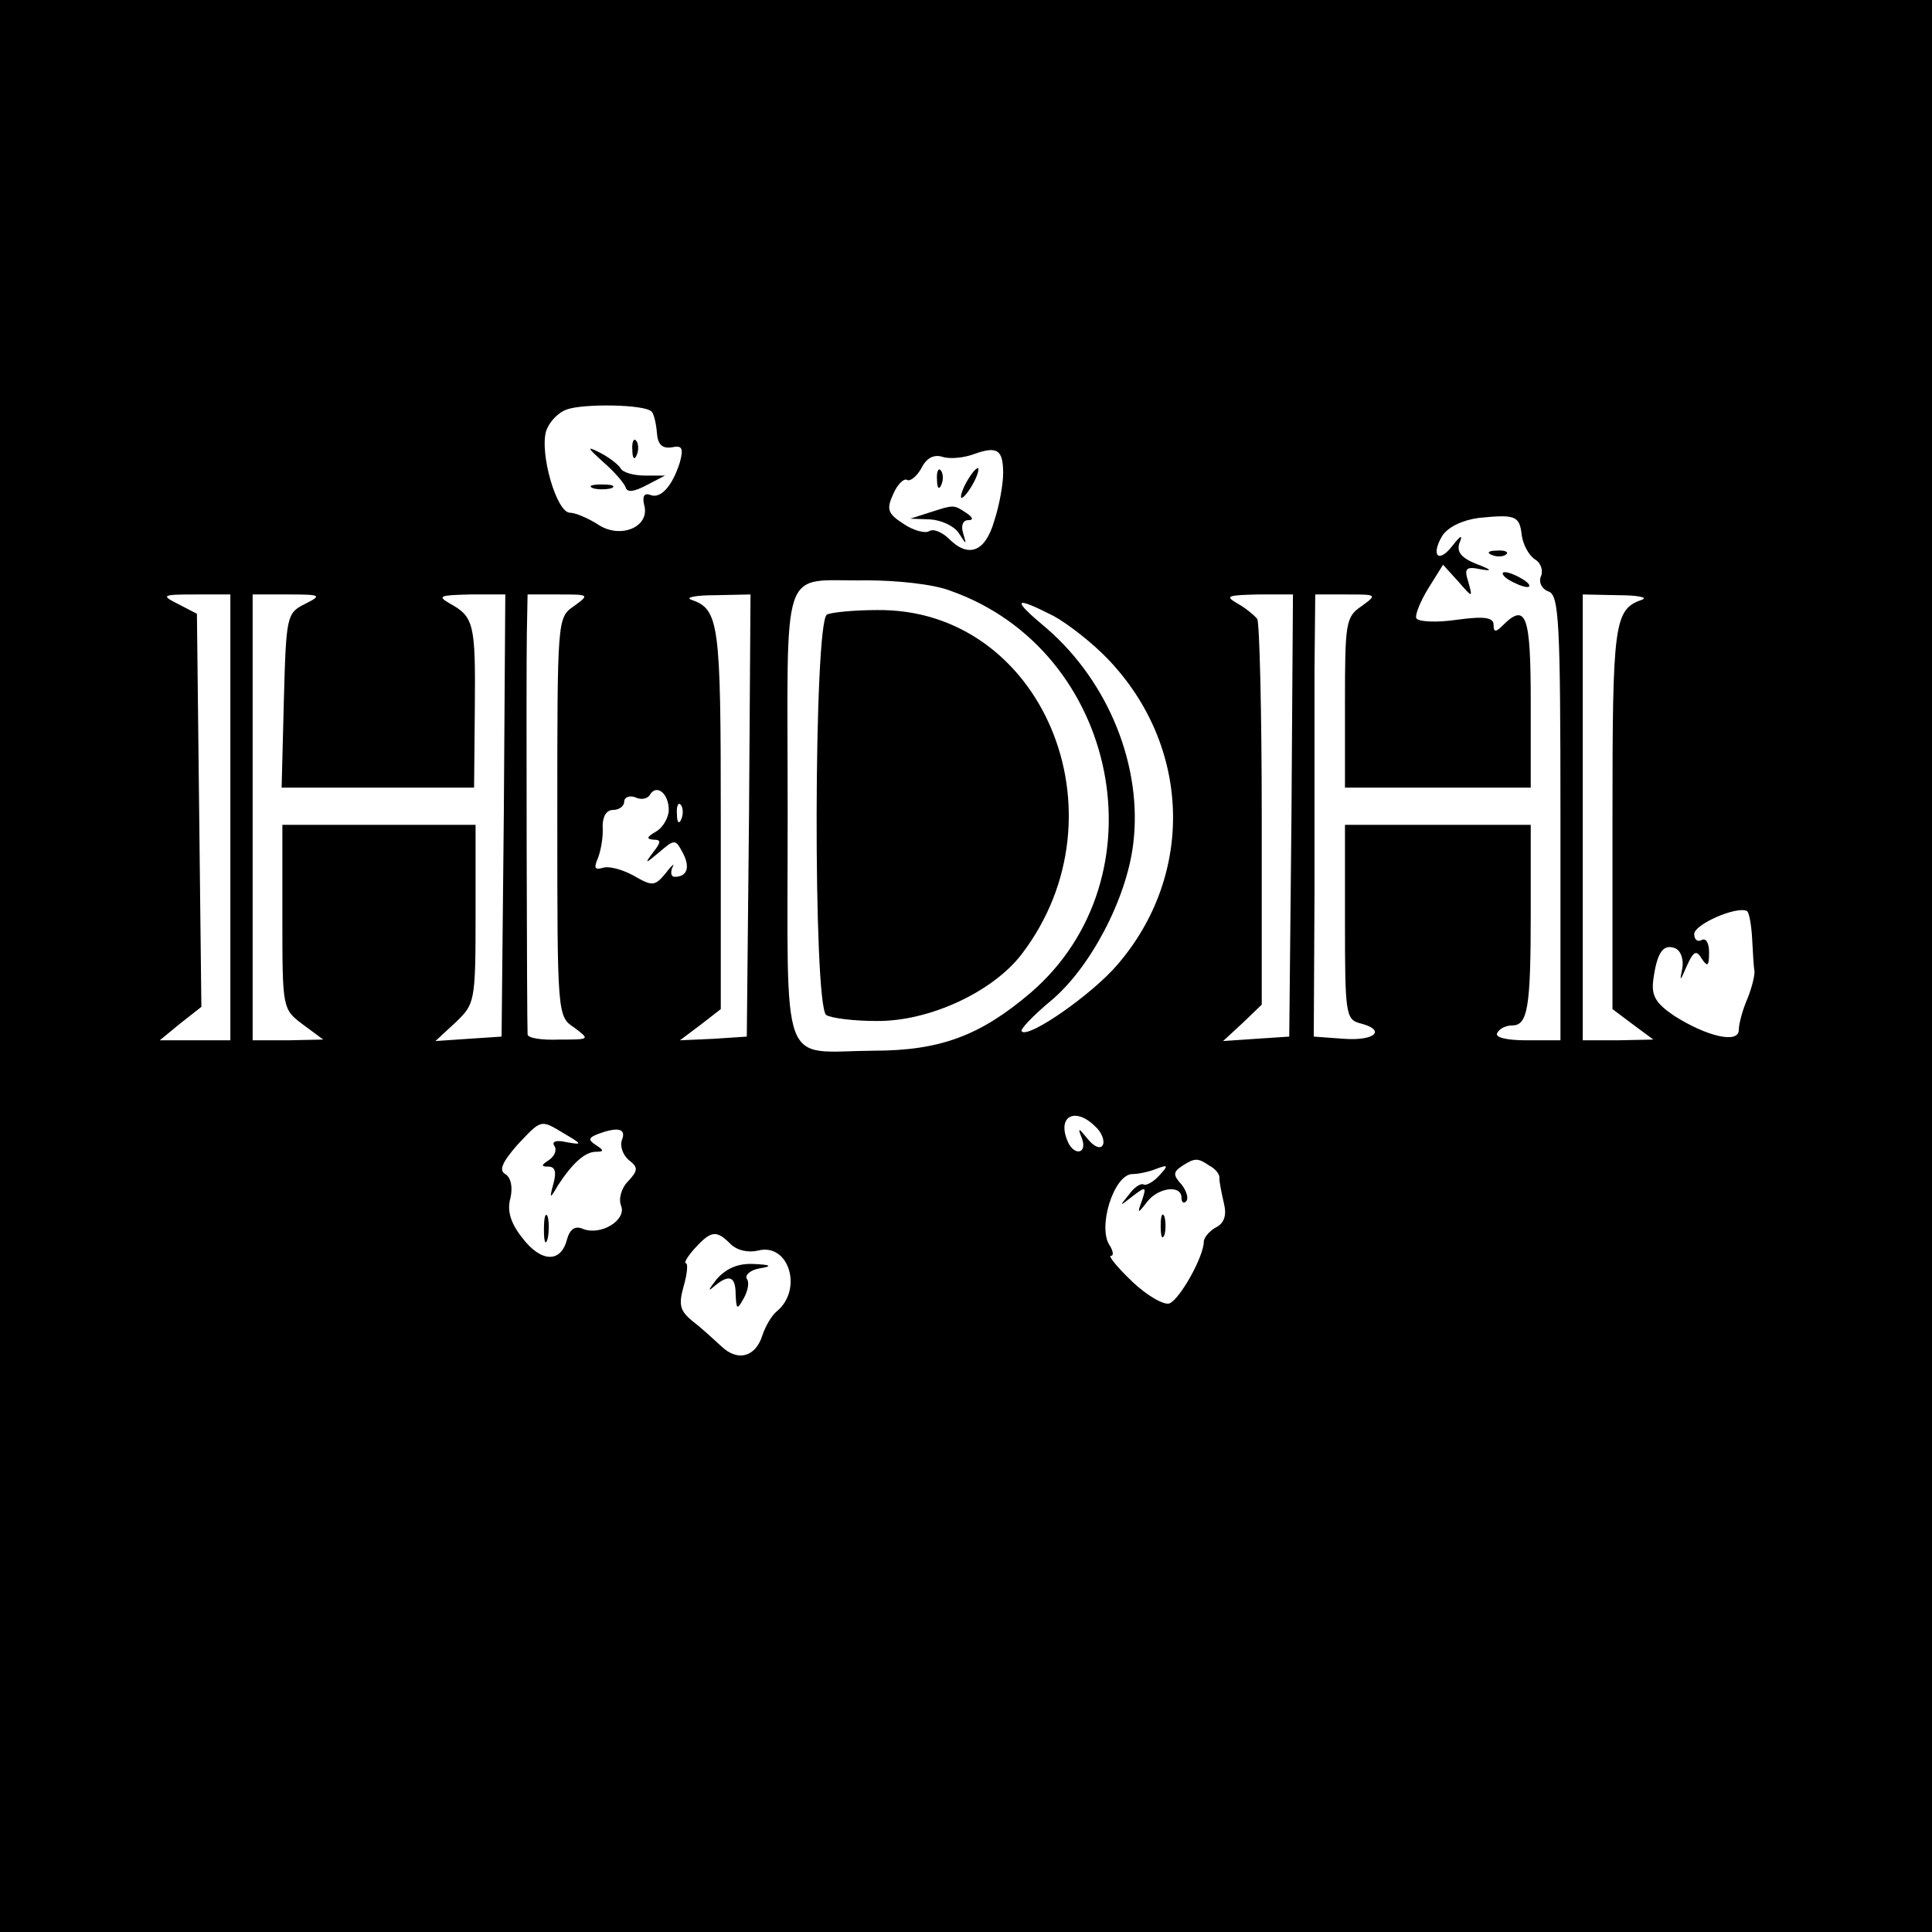 <?xml version="1.0" standalone="no"?>
<!DOCTYPE svg PUBLIC "-//W3C//DTD SVG 20010904//EN"
 "http://www.w3.org/TR/2001/REC-SVG-20010904/DTD/svg10.dtd">
<svg version="1.0" xmlns="http://www.w3.org/2000/svg"
 width="260pt" height="260pt" viewBox="0 0 260 260"
 preserveAspectRatio="xMidYMid meet">
<g transform="translate(0,260) scale(0.1,-0.1)"
fill="#000000" stroke="none">
<path d="M0 1300 l0 -1300 1300 0 1300 0 0 1300 0 1300 -1300 0 -1300 0 0
-1300z m877 746 c3 -3 6 -16 7 -28 1 -16 7 -22 20 -20 14 3 16 -1 11 -20 -10
-32 -26 -50 -40 -44 -8 3 -11 -2 -8 -14 8 -29 -32 -46 -62 -26 -14 9 -31 16
-38 16 -18 0 -41 80 -32 110 4 12 16 25 28 29 22 8 105 7 114 -3z m473 -83 c0
-14 -5 -43 -12 -64 -12 -42 -35 -51 -62 -23 -9 8 -20 13 -26 9 -5 -3 -21 1
-34 10 -22 14 -23 20 -14 40 6 14 15 22 19 19 4 -2 13 5 19 16 7 14 17 19 29
15 10 -3 29 -1 42 4 31 11 39 6 39 -26z m698 -84 c2 -13 10 -27 18 -32 7 -4
11 -14 8 -22 -4 -8 1 -18 10 -21 14 -5 16 -40 16 -305 l0 -299 -46 0 c-27 0
-43 4 -39 10 3 6 12 10 20 10 21 0 25 24 25 151 l0 119 -125 0 -125 0 0 -131
c0 -122 1 -131 20 -136 36 -9 21 -24 -21 -21 l-41 3 1 195 c0 107 0 241 0 298
l1 102 42 0 c41 0 42 0 20 -16 -21 -14 -22 -23 -22 -130 l0 -114 125 0 125 0
0 115 c0 117 -6 135 -38 103 -9 -9 -12 -9 -12 1 0 10 -12 12 -49 7 -27 -4 -52
-3 -55 2 -2 4 5 22 16 40 l20 32 20 -22 c20 -23 20 -23 14 -1 -6 18 -3 21 16
17 17 -3 16 -1 -5 7 -20 8 -27 16 -23 28 5 12 2 11 -9 -3 -19 -25 -30 -14 -14
13 8 12 27 21 49 24 50 5 55 3 58 -24z m-769 -74 c227 -80 288 -386 108 -541
-68 -58 -122 -78 -212 -78 -127 -1 -115 -34 -115 318 0 348 -12 313 106 315
40 0 90 -5 113 -14z m-969 -305 l0 -300 -47 0 -48 0 28 23 28 22 -3 265 -3
264 -25 13 c-24 12 -22 13 23 13 l47 0 0 -300z m100 287 c-24 -12 -25 -16 -28
-130 l-3 -117 130 0 129 0 1 108 c1 112 -1 122 -34 140 -17 10 -13 11 28 12
l47 0 -2 -297 -3 -298 -45 -3 -44 -3 27 25 c26 25 27 27 27 146 l0 120 -130 0
-130 0 0 -124 c0 -124 0 -124 28 -145 l27 -20 -47 -1 -48 0 0 300 0 300 48 0
c44 0 46 -1 22 -13z m362 -3 c-22 -15 -22 -18 -22 -283 0 -267 0 -269 23 -284
21 -16 21 -16 -20 -16 -24 -1 -43 2 -43 7 -1 13 -2 486 -1 540 l1 52 42 0 c41
0 42 0 20 -16z m236 -281 l-3 -298 -45 -3 -45 -2 28 21 27 21 0 257 c0 263 -2
281 -40 294 -8 3 6 6 33 6 l47 1 -2 -297z m730 0 l-3 -298 -45 -3 -44 -3 26
24 26 25 0 254 c0 140 -3 259 -6 265 -4 5 -16 15 -27 21 -17 10 -13 11 28 12
l47 0 -2 -297z m472 290 c-38 -13 -40 -31 -40 -294 l0 -257 28 -21 27 -20 -47
-1 -48 0 0 300 0 300 48 -1 c26 0 40 -3 32 -6z m-792 -22 c20 -11 53 -37 73
-58 112 -117 117 -290 13 -411 -34 -40 -120 -100 -129 -90 -3 2 15 21 39 41
53 44 102 137 111 211 13 104 -33 218 -116 290 -48 40 -46 45 9 17z m-518
-261 c0 -10 -8 -24 -17 -29 -12 -7 -14 -10 -4 -11 11 0 11 -3 0 -17 -12 -16
-11 -16 8 0 21 18 22 18 32 -1 10 -19 6 -32 -11 -32 -5 0 -6 6 -3 13 4 6 -1 3
-9 -8 -15 -18 -18 -18 -44 -3 -15 8 -33 13 -41 10 -11 -3 -12 0 -6 14 4 11 7
29 6 42 0 13 5 22 14 22 8 0 15 5 15 11 0 6 7 9 15 6 8 -4 17 -2 20 4 9 14 25
1 25 -21z m17 -12 c-3 -8 -6 -5 -6 6 -1 11 2 17 5 13 3 -3 4 -12 1 -19z m1441
-162 c1 -18 2 -38 3 -42 1 -5 -3 -22 -9 -37 -7 -16 -12 -35 -12 -43 0 -19 -43
-9 -87 19 -25 17 -31 27 -28 49 5 36 13 48 29 42 8 -3 12 -15 10 -27 -4 -19
-3 -18 6 3 9 20 13 22 20 10 8 -12 10 -10 10 8 0 13 -4 20 -10 17 -5 -3 -10 0
-10 8 0 13 57 38 71 31 3 -2 6 -19 7 -38z m-884 -252 c9 -8 13 -20 10 -25 -3
-6 -12 -2 -20 8 -13 16 -14 16 -8 1 8 -22 -12 -24 -20 -2 -13 33 12 44 38 18z
m-714 -10 c24 -14 24 -15 2 -11 -13 3 -20 1 -16 -5 4 -6 0 -14 -7 -19 -11 -7
-11 -9 -1 -9 9 0 11 -7 7 -22 -6 -22 -5 -22 6 -3 19 29 36 45 51 45 11 0 11 2
0 9 -11 7 -10 10 3 15 27 10 38 7 32 -8 -3 -8 1 -20 9 -27 13 -10 13 -14 -1
-29 -9 -9 -13 -24 -9 -33 7 -19 -27 -40 -51 -31 -11 5 -18 0 -22 -14 -8 -32
-35 -31 -60 2 -16 20 -21 37 -16 54 3 14 1 27 -7 32 -9 5 -4 16 16 39 33 35
31 35 64 15z m868 -43 c8 -4 14 -12 13 -17 0 -5 3 -20 6 -33 4 -16 1 -27 -11
-33 -9 -5 -16 -14 -16 -19 0 -20 -32 -77 -46 -83 -7 -3 -30 10 -50 29 -20 19
-33 35 -29 35 4 0 3 6 -1 13 -18 24 5 97 30 97 8 0 22 3 32 7 16 6 17 5 4 -9
-8 -9 -18 -14 -21 -12 -4 2 -13 -4 -20 -14 -13 -16 -13 -16 5 -2 18 14 19 13
13 -5 -7 -19 -6 -19 7 -2 15 19 46 23 46 5 0 -6 3 -8 6 -5 4 4 1 14 -6 23 -12
13 -11 17 1 25 17 11 21 11 37 0z m-645 -105 c9 -9 24 -12 37 -9 42 11 61 -53
25 -82 -7 -6 -15 -20 -19 -32 -9 -29 -33 -36 -55 -15 -10 9 -27 25 -39 34 -17
14 -19 22 -12 47 5 17 6 31 3 31 -3 0 2 9 12 20 22 24 29 25 48 6z"/>
<path d="M851 1994 c0 -11 3 -14 6 -6 3 7 2 16 -1 19 -3 4 -6 -2 -5 -13z"/>
<path d="M812 1978 c14 -12 28 -28 30 -34 2 -7 11 -6 28 3 l25 13 -27 0 c-15
0 -30 4 -33 10 -3 5 -16 15 -28 21 -18 9 -17 7 5 -13z"/>
<path d="M798 1943 c6 -2 18 -2 25 0 6 3 1 5 -13 5 -14 0 -19 -2 -12 -5z"/>
<path d="M1261 1954 c0 -11 3 -14 6 -6 3 7 2 16 -1 19 -3 4 -6 -2 -5 -13z"/>
<path d="M1300 1950 c-6 -11 -8 -20 -6 -20 3 0 10 9 16 20 6 11 8 20 6 20 -3
0 -10 -9 -16 -20z"/>
<path d="M1250 1910 l-25 -8 27 -1 c15 -1 32 -9 38 -18 11 -17 11 -17 6 0 -3
10 0 17 7 17 8 0 6 4 -3 10 -17 11 -16 11 -50 0z"/>
<path d="M2008 1853 c7 -3 16 -2 19 1 4 3 -2 6 -13 5 -11 0 -14 -3 -6 -6z"/>
<path d="M2030 1820 c8 -5 20 -10 25 -10 6 0 3 5 -5 10 -8 5 -19 10 -25 10 -5
0 -3 -5 5 -10z"/>
<path d="M1113 1773 c-18 -7 -19 -528 -1 -539 6 -4 36 -8 67 -8 71 -1 157 39
196 90 144 189 27 466 -195 463 -30 0 -61 -3 -67 -6z"/>
<path d="M732 945 c0 -16 2 -22 5 -12 2 9 2 23 0 30 -3 6 -5 -1 -5 -18z"/>
<path d="M1562 950 c0 -14 2 -19 5 -12 2 6 2 18 0 25 -3 6 -5 1 -5 -13z"/>
<path d="M964 878 c-10 -13 -12 -17 -4 -10 21 18 30 15 30 -10 1 -21 2 -21 11
-5 5 9 8 21 4 26 -3 5 5 12 17 14 18 3 16 5 -8 6 -21 1 -37 -6 -50 -21z"/>
</g>
</svg>
